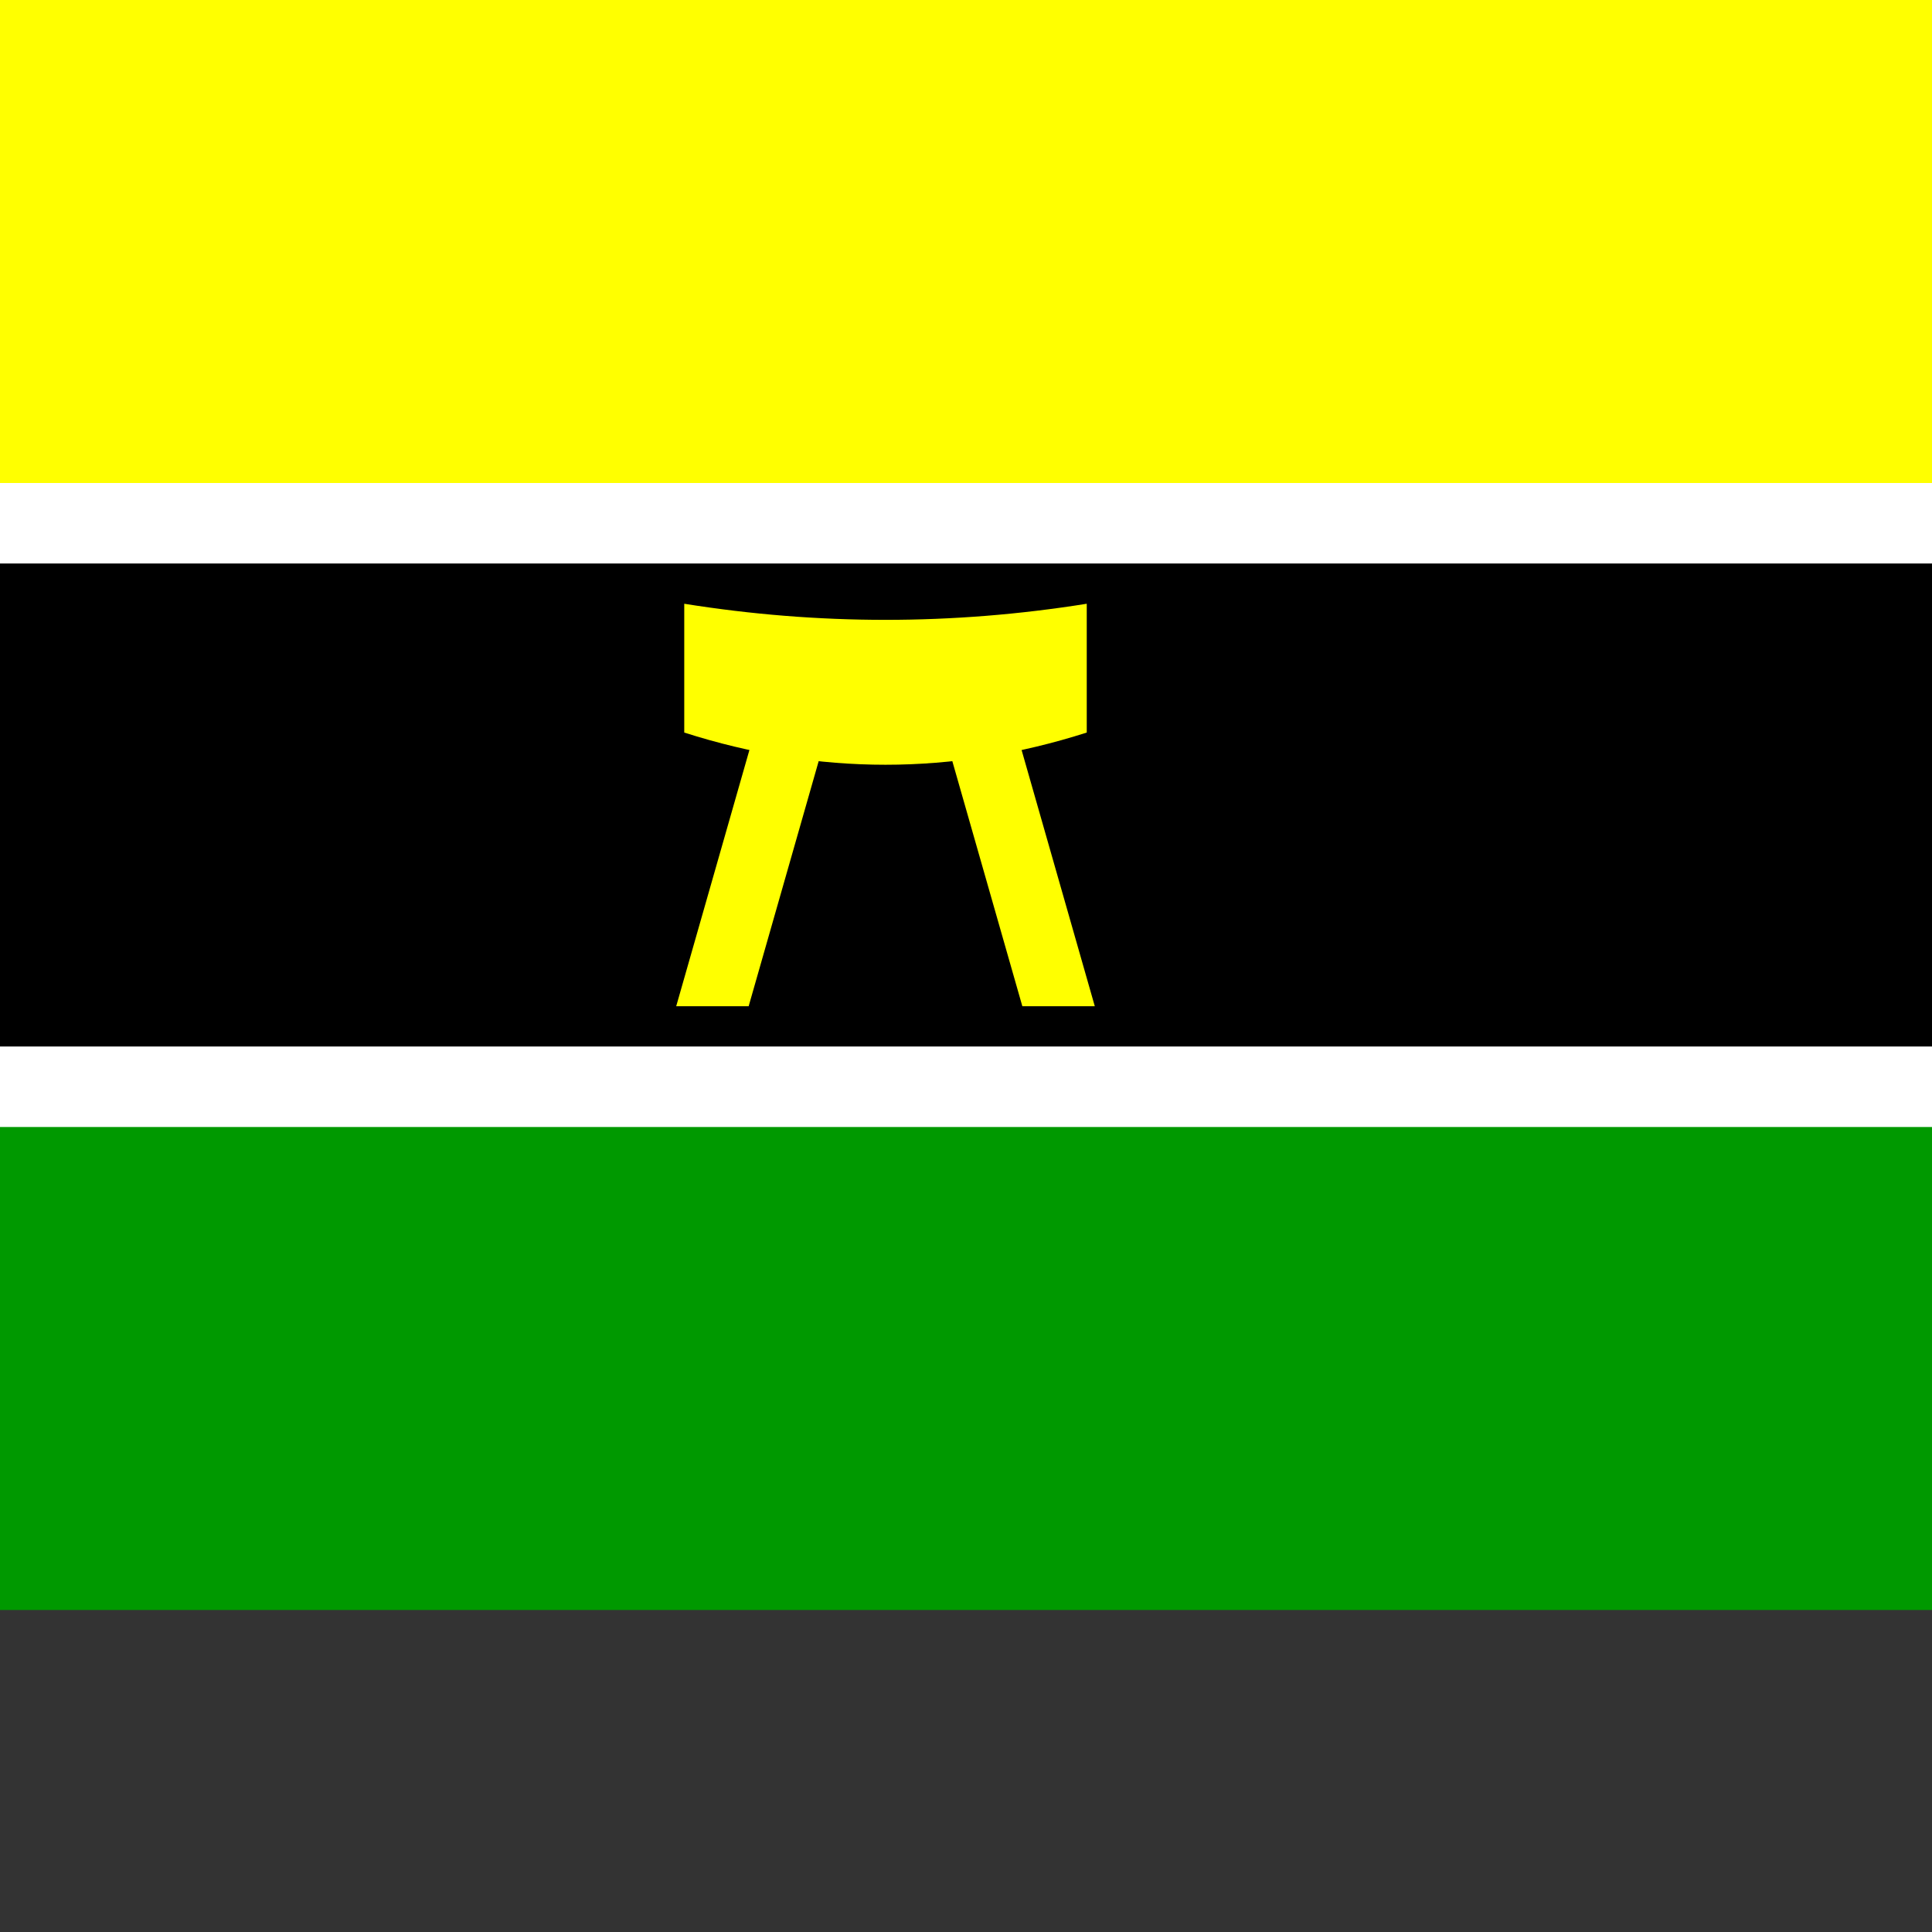 <?xml version='1.0' encoding='utf-8'?>
<ns0:svg xmlns:ns0="http://www.w3.org/2000/svg" width="640" height="640" viewBox="80 0 480 480">
	<ns0:rect x="80" y="0" width="480" height="480" fill="#333333" stroke="none"/>
	<ns0:rect width="600" height="400" fill="#090" />
	<ns0:rect width="600" height="280" fill="#fff" />
	<ns0:rect y="140" width="600" height="120" fill="#000" />
	<ns0:rect width="600" height="120" fill="#ff0" />
	<ns0:path d="M 250,150 Q 300,158 350,150 V 182 Q 300,198 250,182 z" fill="#ff0" />
	<ns0:path d="M 266,250 l 20,-70 h 28 l 20,70 h 18 l -20,-70 h -64 l -20,70 z" fill="#ff0" />
</ns0:svg>